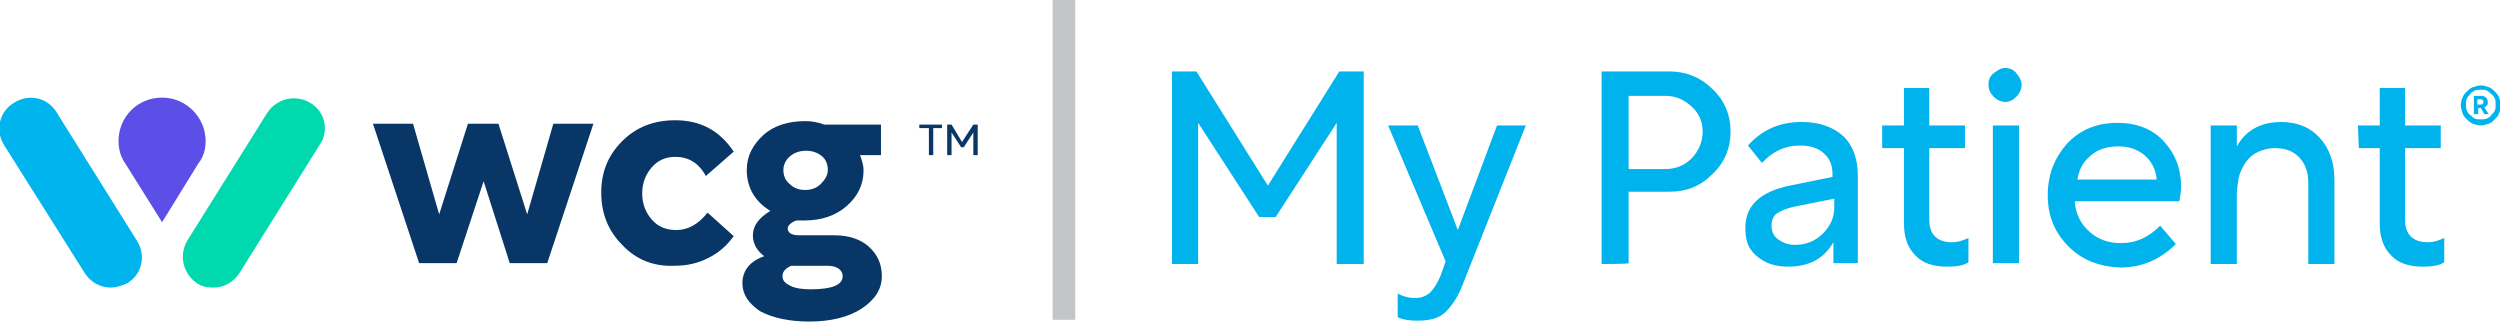 <?xml version="1.0" encoding="utf-8"?>
<!-- Generator: Adobe Illustrator 27.4.1, SVG Export Plug-In . SVG Version: 6.00 Build 0)  -->
<svg version="1.1" id="Layer_1" xmlns="http://www.w3.org/2000/svg" xmlns:xlink="http://www.w3.org/1999/xlink" x="0px" y="0px"
	 viewBox="0 0 286.9 36.9" style="enable-background:new 0 0 286.9 36.9;" xml:space="preserve">
<style type="text/css">
	.st0{fill:#00B3EC;}
	.st1{fill:#C3C6C8;}
	.st2{fill:#083666;}
	.st3{fill:#00B5ED;}
	.st4{fill:#5C4FE8;}
	.st5{fill:#00D9AD;}
</style>
<path class="st0" d="M134.5,30.3V8.2h2.8l8.2,13.1l8.2-13.1h2.8v22.1h-3.1V14.1l-7,10.8h-1.9l-7-10.8v16.2H134.5z"/>
<path class="st0" d="M165.9,30l-6.6-15.6h3.4l4.6,12l4.5-12h3.3l-7.3,18.4c-0.5,1.3-1.2,2.3-1.9,3s-1.8,1-3.2,1
	c-0.9,0-1.7-0.1-2.3-0.4v-2.7c0.6,0.3,1.2,0.5,2,0.5c0.7,0,1.2-0.2,1.7-0.6c0.4-0.4,0.8-1,1.2-1.9L165.9,30z"/>
<path class="st0" d="M183.8,30.3V8.2h7.8c1.9,0,3.6,0.7,4.9,2c1.4,1.3,2.1,3,2.1,4.9c0,1.9-0.7,3.6-2.1,4.9c-1.4,1.4-3,2-4.9,2h-4.7
	v8.2C186.9,30.3,183.8,30.3,183.8,30.3z M191.1,11h-4.2v8.4h4.2c1.2,0,2.2-0.4,3-1.2c0.8-0.8,1.3-1.9,1.3-3.1c0-1.1-0.4-2.1-1.3-2.9
	S192.3,11,191.1,11z"/>
<path class="st0" d="M200.3,26.1c0-2.5,1.7-4.1,5.1-4.8l4.9-1v-0.3c0-1-0.3-1.8-1-2.4c-0.6-0.6-1.6-0.9-2.7-0.9
	c-1.8,0-3.2,0.7-4.4,2l-1.6-2c1.6-1.8,3.6-2.7,6.2-2.7c2,0,3.6,0.6,4.7,1.6s1.7,2.6,1.7,4.5v10.1h-2.8v-2.4
	c-1.1,1.9-2.8,2.8-5.2,2.8c-1.5,0-2.7-0.4-3.7-1.3S200.3,27.4,200.3,26.1z M203.3,25.9c0,0.6,0.2,1.2,0.8,1.6s1.1,0.6,1.9,0.6
	c1.2,0,2.3-0.4,3.2-1.3s1.3-1.9,1.3-3v-1l-4.5,0.9c-1,0.2-1.6,0.5-2.1,0.8C203.5,24.8,203.3,25.3,203.3,25.9z"/>
<path class="st0" d="M216,14.4h2.5v-4.3h2.9v4.3h4.1V17h-4.1v8.2c0,1.7,0.9,2.6,2.6,2.6c0.7,0,1.3-0.2,1.9-0.5v2.8
	c-0.6,0.4-1.4,0.5-2.5,0.5c-1.5,0-2.8-0.4-3.6-1.3c-0.9-0.9-1.3-2.1-1.3-3.7V17H216L216,14.4L216,14.4z"/>
<path class="st0" d="M228.8,11.1c-0.4-0.4-0.6-0.8-0.6-1.4s0.2-1,0.6-1.3s0.8-0.6,1.3-0.6c0.5,0,1,0.2,1.3,0.6s0.6,0.8,0.6,1.3
	c0,0.5-0.2,1-0.6,1.4c-0.4,0.4-0.8,0.6-1.3,0.6C229.7,11.7,229.2,11.5,228.8,11.1z M228.7,14.4h3v15.8h-3V14.4z"/>
<path class="st0" d="M237.4,28.3c-1.6-1.6-2.4-3.5-2.4-5.9s0.8-4.3,2.2-5.9c1.5-1.6,3.4-2.4,5.8-2.4c2.2,0,4,0.7,5.3,2.1
	s2,3.1,2,5.2c0,0.6-0.1,1.2-0.2,1.7h-12c0.1,1.5,0.7,2.6,1.7,3.5s2.2,1.3,3.6,1.3c1.8,0,3.2-0.7,4.5-2l1.8,2.1
	c-1.8,1.8-3.9,2.7-6.4,2.7C241,30.6,239,29.9,237.4,28.3z M243.1,16.8c-1.2,0-2.3,0.3-3.1,1c-0.9,0.7-1.4,1.6-1.6,2.8h9.1v0
	c-0.1-1.2-0.6-2.1-1.4-2.8C245.2,17.1,244.3,16.8,243.1,16.8z"/>
<path class="st0" d="M253.7,30.3V14.4h3v2.4c1-1.8,2.7-2.8,5.1-2.8c1.8,0,3.3,0.6,4.4,1.8c1.1,1.2,1.7,2.8,1.7,4.9v9.6h-3v-9.4
	c0-1.2-0.4-2.2-1.1-2.9s-1.6-1-2.7-1c-0.8,0-1.5,0.2-2.1,0.5s-1.1,0.8-1.4,1.3c-0.3,0.5-0.6,1.1-0.7,1.7s-0.2,1.2-0.2,1.8v8
	L253.7,30.3L253.7,30.3z"/>
<path class="st0" d="M270.6,14.4h2.5v-4.3h2.9v4.3h4.1V17H276v8.2c0,1.7,0.9,2.6,2.6,2.6c0.7,0,1.3-0.2,1.9-0.5v2.8
	c-0.6,0.4-1.5,0.5-2.5,0.5c-1.5,0-2.8-0.4-3.6-1.3c-0.9-0.9-1.3-2.1-1.3-3.7V17h-2.4L270.6,14.4L270.6,14.4z"/>
<g>
	<rect x="120.8" class="st1" width="2.6" height="36.7"/>
</g>
<path class="st2" d="M89.9,19.5c0,0.6,0.2,1.2,0.7,1.6c0.5,0.5,1.1,0.7,1.8,0.7c0.7,0,1.3-0.2,1.8-0.7c0.5-0.5,0.8-1,0.8-1.6
	c0-0.6-0.2-1.2-0.7-1.6c-0.5-0.4-1.1-0.6-1.8-0.6s-1.3,0.2-1.8,0.6C90.2,18.3,89.9,18.9,89.9,19.5 M89.8,31.7c0,0.5,0.3,0.8,0.9,1.1
	c0.6,0.3,1.4,0.4,2.3,0.4c2.5,0,3.7-0.5,3.7-1.5c0-0.4-0.2-0.7-0.5-0.9c-0.3-0.2-0.8-0.3-1.2-0.3h-4.2
	C90.1,30.8,89.8,31.2,89.8,31.7 M85.2,32.5c0-1.4,0.8-2.5,2.5-3.1c-0.8-0.6-1.3-1.4-1.3-2.4c0-1.1,0.7-2,2-2.8
	c-1.8-1.1-2.7-2.7-2.7-4.7c0-1.6,0.7-2.9,1.9-4s2.9-1.6,4.8-1.6c0.7,0,1.4,0.1,2.2,0.4h6.5v3.5h-2.4c0.2,0.6,0.4,1.1,0.4,1.8
	c0,1.6-0.7,3-2,4.1s-2.9,1.6-4.8,1.6c-0.4,0-0.7,0-0.9,0c-0.6,0.2-1,0.6-1,0.9c0,0.5,0.4,0.8,1.3,0.8h4c1.6,0,3,0.4,4,1.3
	c1,0.9,1.5,2,1.5,3.4c0,1.5-0.8,2.7-2.3,3.7c-1.5,1-3.6,1.5-6,1.5c-2.3,0-4.2-0.4-5.7-1.2C85.9,34.8,85.2,33.8,85.2,32.5"/>
<path class="st3" d="M9.7,31.3L9.7,31.3c0.7,1.1,1.8,1.7,3,1.7c0.6,0,1.3-0.2,1.9-0.5c1.7-1,2.2-3.2,1.1-4.9L6.5,12.9
	c-1-1.7-3.2-2.2-4.9-1.1c-1.7,1-2.2,3.2-1.1,4.9L9.7,31.3z"/>
<path class="st4" d="M23.6,16.2c0-2.7-2.2-5-5-5s-5,2.2-5,5c0,1,0.3,1.9,0.8,2.6l0,0l4.2,6.7l4.2-6.8l0,0
	C23.3,18.1,23.6,17.2,23.6,16.2"/>
<path class="st5" d="M35.6,11.8c-1.7-1-3.8-0.5-4.9,1.1l-9.2,14.7c-1,1.7-0.5,3.8,1.1,4.9c0.6,0.4,1.2,0.5,1.9,0.5
	c1.2,0,2.3-0.6,3-1.7l9.2-14.7C37.8,15,37.3,12.8,35.6,11.8"/>
<polygon class="st2" points="48.1,30.2 42.8,14.2 47.4,14.2 50.4,24.6 53.7,14.2 57.2,14.2 60.5,24.6 63.5,14.2 68.1,14.2 
	62.8,30.2 58.5,30.2 55.5,20.8 52.4,30.2 "/>
<path class="st2" d="M71.4,28.1c-1.6-1.6-2.4-3.6-2.4-6s0.8-4.3,2.4-5.9s3.6-2.4,6.1-2.4c2.9,0,5.1,1.2,6.7,3.6L81,20.2
	c-0.8-1.5-2-2.2-3.5-2.2c-1.1,0-2,0.4-2.7,1.2c-0.7,0.8-1.1,1.8-1.1,3c0,1.2,0.4,2.2,1.1,3s1.6,1.2,2.8,1.2c1.3,0,2.5-0.6,3.6-2
	l3,2.7c-0.8,1.1-1.7,1.9-2.9,2.5s-2.4,0.9-3.9,0.9C75,30.6,73,29.8,71.4,28.1"/>
<polygon class="st2" points="106.6,14.7 105.5,14.7 105.5,14.3 108.1,14.3 108.1,14.7 107.1,14.7 107.1,17.8 106.6,17.8 "/>
<polygon class="st2" points="111.7,14.3 110.4,16.3 109.2,14.3 108.7,14.3 108.7,17.8 109.2,17.8 109.2,15.2 110.3,16.9 110.6,16.9 
	111.7,15.2 111.7,17.8 112.2,17.8 112.2,14.3 "/>
<g>
	<path class="st0" d="M282.6,11.2c0.1-0.3,0.3-0.5,0.5-0.7c0.2-0.2,0.4-0.4,0.7-0.5c0.3-0.1,0.6-0.2,0.9-0.2c0.3,0,0.6,0.1,0.9,0.2
		c0.3,0.1,0.5,0.3,0.7,0.5c0.2,0.2,0.4,0.4,0.5,0.7c0.1,0.3,0.2,0.6,0.2,0.9c0,0.3-0.1,0.6-0.2,0.9c-0.1,0.3-0.3,0.5-0.5,0.7
		c-0.2,0.2-0.4,0.4-0.7,0.5c-0.3,0.1-0.6,0.2-0.9,0.2c-0.3,0-0.6-0.1-0.9-0.2c-0.3-0.1-0.5-0.3-0.7-0.5c-0.2-0.2-0.4-0.4-0.5-0.7
		c-0.1-0.3-0.2-0.6-0.2-0.9C282.4,11.7,282.5,11.4,282.6,11.2z M283.1,12.7c0.1,0.2,0.2,0.4,0.4,0.5c0.2,0.2,0.3,0.3,0.5,0.4
		c0.2,0.1,0.4,0.1,0.7,0.1c0.2,0,0.5,0,0.7-0.1c0.2-0.1,0.4-0.2,0.5-0.4c0.2-0.2,0.3-0.3,0.4-0.5c0.1-0.2,0.1-0.4,0.1-0.7
		c0-0.2,0-0.5-0.1-0.7c-0.1-0.2-0.2-0.4-0.4-0.5c-0.2-0.2-0.3-0.3-0.5-0.4c-0.2-0.1-0.4-0.1-0.7-0.1c-0.3,0-0.5,0-0.7,0.1
		c-0.2,0.1-0.4,0.2-0.5,0.4c-0.2,0.2-0.3,0.3-0.4,0.5c-0.1,0.2-0.1,0.4-0.1,0.7C283,12.3,283,12.5,283.1,12.7z M283.9,11h0.9
		c0.2,0,0.4,0.1,0.5,0.2s0.2,0.3,0.2,0.5c0,0.2,0,0.3-0.1,0.4c-0.1,0.1-0.2,0.2-0.3,0.2l0.5,0.8h-0.5l-0.4-0.7h-0.3v0.7h-0.5V11z
		 M284.7,12c0.1,0,0.2,0,0.2-0.1c0.1-0.1,0.1-0.1,0.1-0.2c0-0.1,0-0.2-0.1-0.2c-0.1-0.1-0.1-0.1-0.2-0.1h-0.4V12H284.7z"/>
</g>
</svg>
